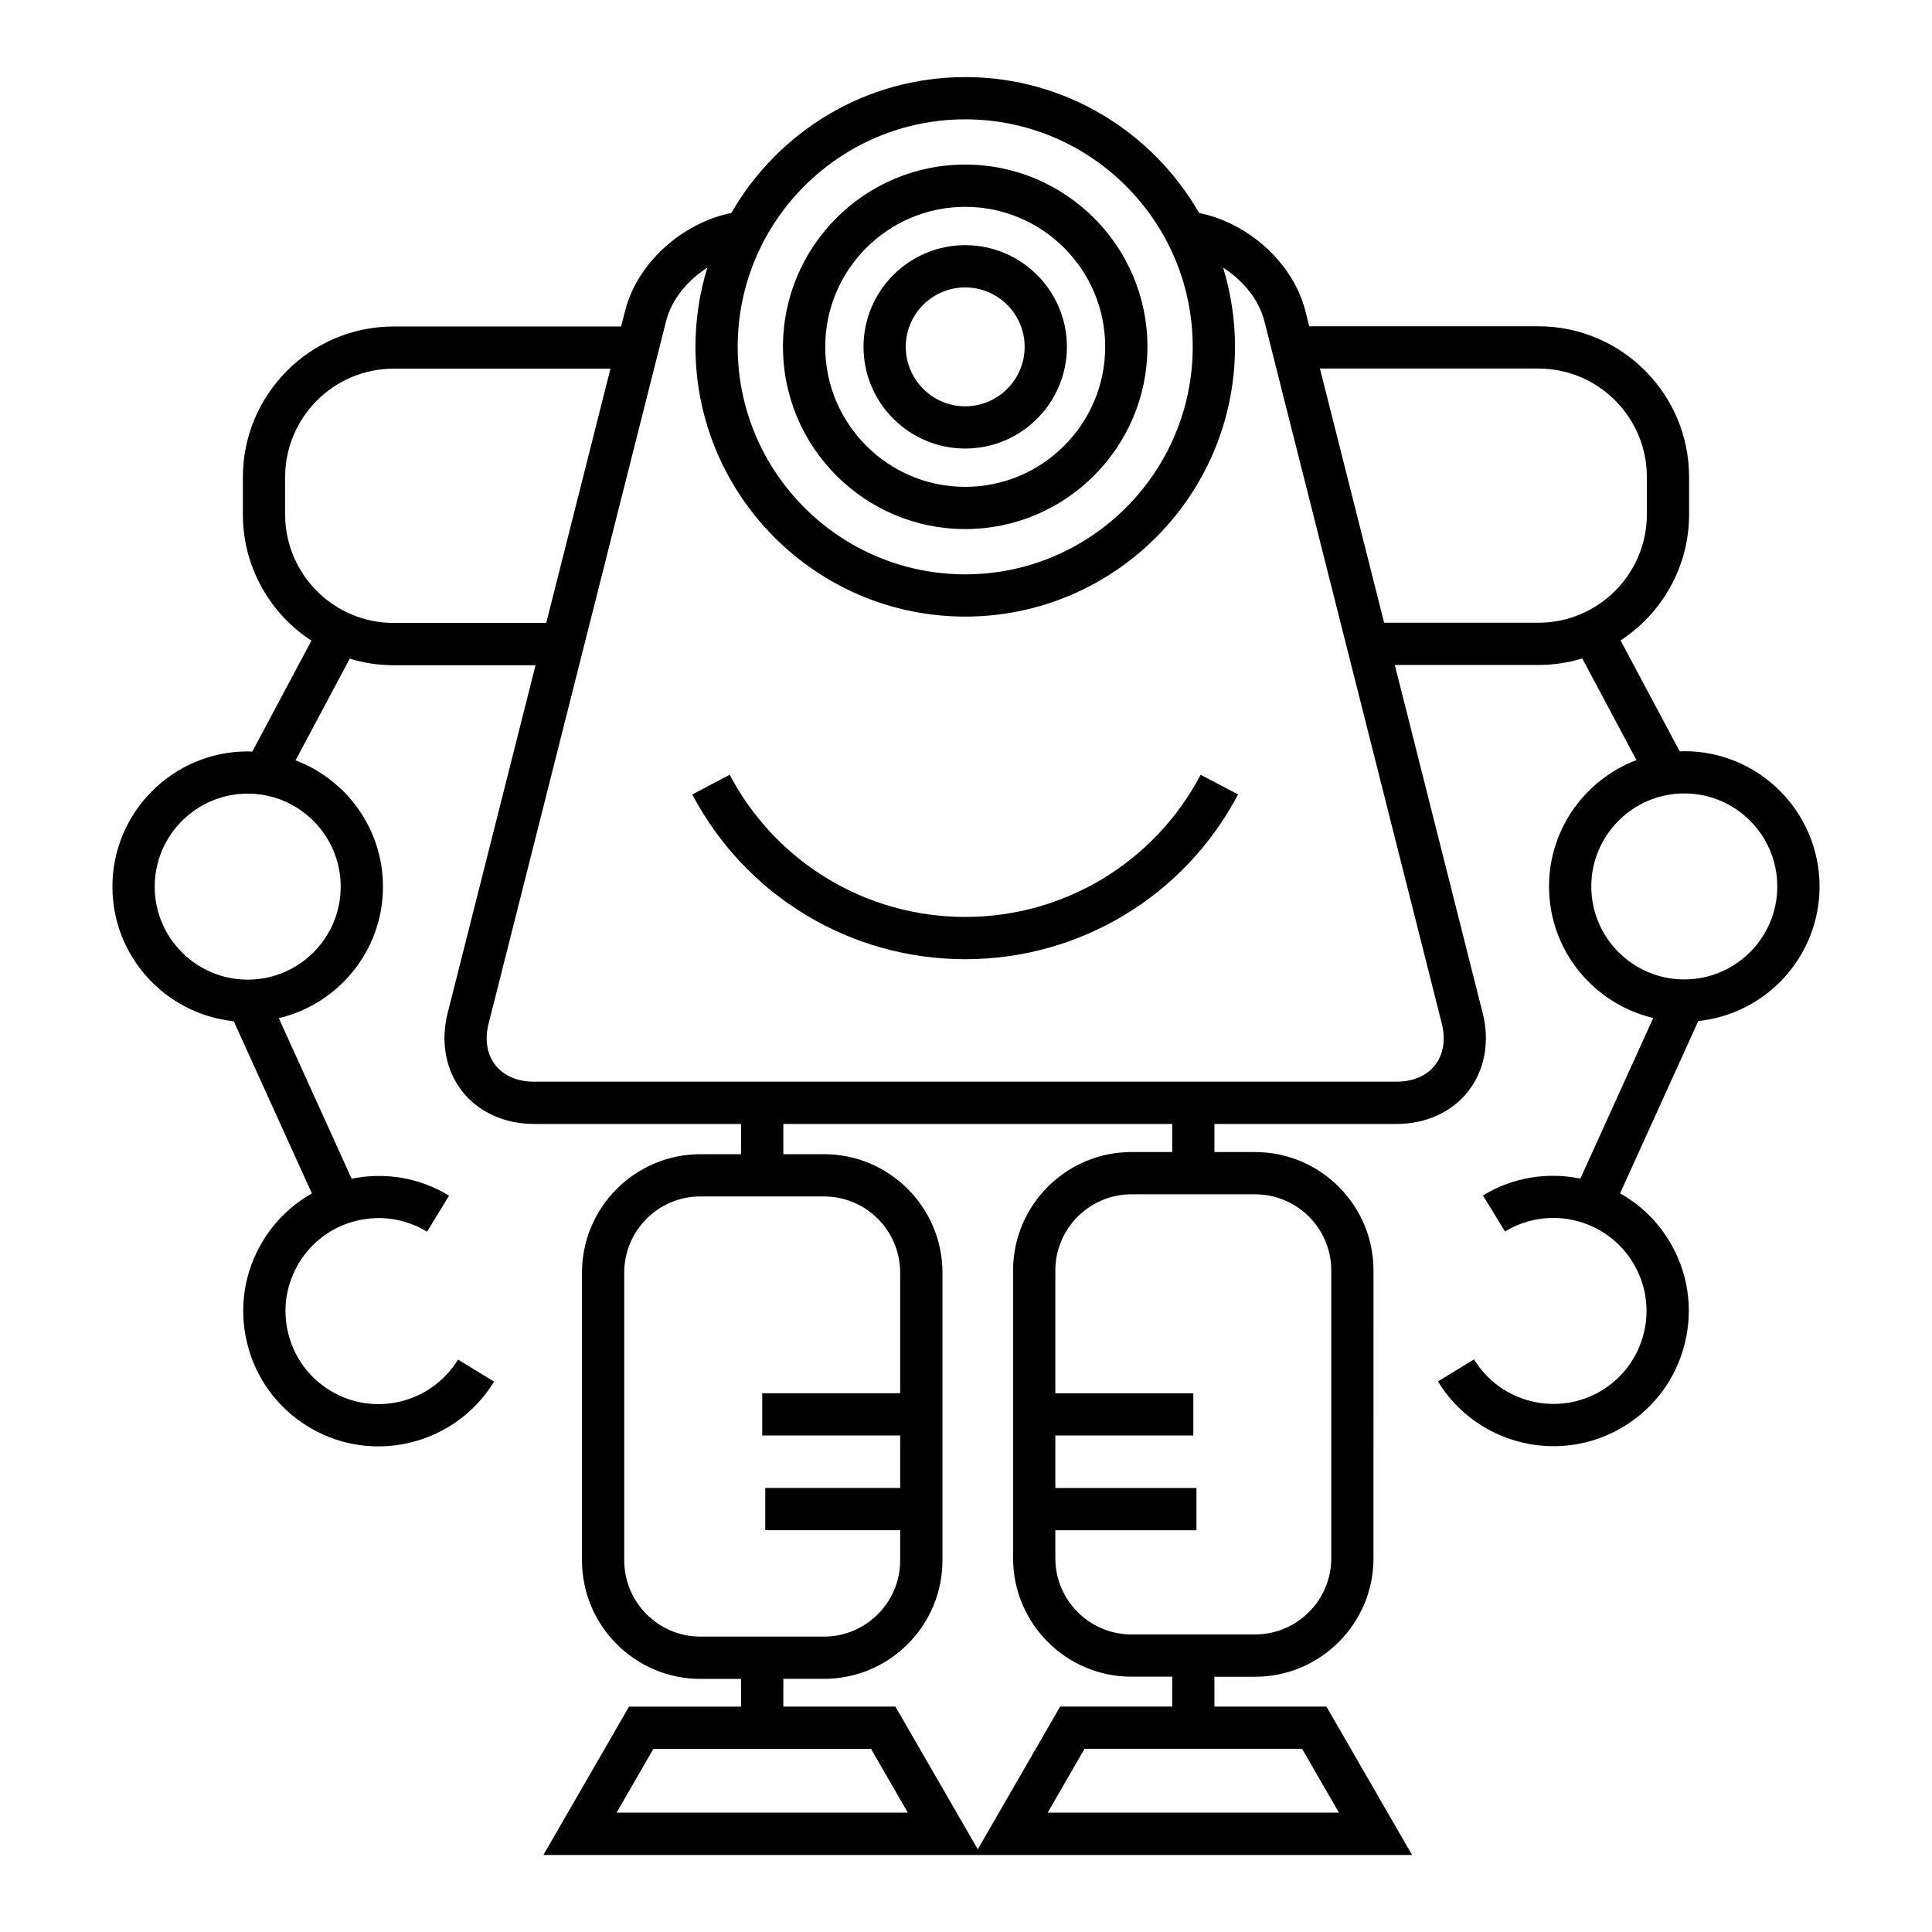 <?xml version="1.0" encoding="UTF-8"?>
<!-- Uploaded to: ICON Repo, www.svgrepo.com, Generator: ICON Repo Mixer Tools -->
<svg fill="#000000" width="800px" height="800px" version="1.1" viewBox="144 144 512 512" xmlns="http://www.w3.org/2000/svg">
 <g>
  <path d="m626.2 378.92c0-19.766-16.078-35.848-35.836-35.848-0.41 0-0.812 0.051-1.215 0.062l-15.684-29.41c10.922-7.133 18.164-19.445 18.164-33.441l-0.004-9.875c0-22.027-17.914-39.941-39.941-39.941h-60.719l-1.035-4.082c-3.207-12.711-15.172-23.344-28.152-25.941-12.348-21.484-35.48-36.016-61.984-36.016-26.5 0-49.637 14.531-61.98 36.012-12.98 2.598-24.949 13.227-28.156 25.945l-1.047 4.137-60.301 0.004c-22.027 0-39.941 17.914-39.941 39.941v9.875c0 13.996 7.242 26.309 18.16 33.449l-15.676 29.406c-0.402-0.012-0.801-0.062-1.211-0.062-19.766 0-35.848 16.082-35.848 35.848 0 18.52 14.113 33.793 32.152 35.648l20.707 45.645c-5.25 2.969-9.707 7.223-12.938 12.512-4.992 8.172-6.492 17.801-4.238 27.109 2.258 9.309 8.004 17.18 16.18 22.168 5.816 3.551 12.25 5.238 18.605 5.238 12.09 0 23.914-6.113 30.672-17.164l-9.555-5.84c-7.098 11.609-22.297 15.281-33.891 8.211-5.625-3.43-9.578-8.844-11.129-15.25-1.547-6.402-0.516-13.02 2.918-18.641 3.43-5.621 8.844-9.574 15.25-11.117 6.402-1.551 13.02-0.52 18.637 2.918l5.84-9.555c-7.797-4.766-16.918-6.309-25.812-4.488l-19.301-42.551c15.797-3.734 27.602-17.918 27.602-34.848 0-15.301-9.652-28.352-23.164-33.488l14.359-26.941c3.68 1.125 7.578 1.742 11.621 1.742h37.617l-23.301 92.223c-1.902 7.551-0.52 15.062 3.805 20.617 4.316 5.543 11.262 8.727 19.039 8.727h54.922v8.016h-10.77c-17.309 0-31.387 14.086-31.387 31.387v76.262c0 17.312 14.086 31.398 31.387 31.398h10.77v7.352h-29.691l-22.688 39.305h230.2l-22.688-39.312h-29.691v-7.914h10.77c17.309 0 31.387-14.086 31.387-31.387l0.004-76.273c0-17.309-14.086-31.387-31.387-31.387h-10.77v-7.445h48.27c7.785 0 14.727-3.18 19.043-8.734 4.316-5.555 5.699-13.066 3.789-20.613l-23.301-92.289h38.055c4.043 0 7.938-0.609 11.621-1.734l14.363 26.941c-13.52 5.141-23.168 18.191-23.168 33.488 0 16.922 11.805 31.113 27.621 34.852l-19.316 42.562c-8.566-1.754-17.777-0.43-25.805 4.473l5.828 9.555c11.605-7.074 26.809-3.387 33.891 8.211 3.426 5.613 4.469 12.238 2.918 18.637-1.551 6.402-5.504 11.812-11.121 15.25-11.617 7.07-26.801 3.387-33.891-8.211l-9.555 5.84c6.75 11.055 18.566 17.164 30.672 17.164 6.359 0 12.793-1.691 18.602-5.238 8.18-4.988 13.922-12.859 16.18-22.168s0.75-18.938-4.242-27.109c-3.293-5.391-7.797-9.59-12.949-12.496l20.723-45.66c18.023-1.863 32.137-17.141 32.137-35.656zm-391.91 0.055c0 13.59-11.055 24.641-24.641 24.641-13.598 0-24.652-11.055-24.652-24.641 0-13.598 11.062-24.652 24.652-24.652 13.59 0 24.641 11.055 24.641 24.652zm165.5-203.35c33.246 0 60.293 27.043 60.293 60.289 0 33.246-27.051 60.293-60.293 60.293-33.246 0-60.293-27.051-60.293-60.293-0.008-33.246 27.039-60.289 60.293-60.289zm-151.48 133.46c-15.848 0-28.746-12.902-28.746-28.758v-9.875c0-15.848 12.898-28.746 28.746-28.746h57.469l-17.016 67.371h-40.453zm61.117 248.43v-76.258c0-11.133 9.059-20.191 20.191-20.191h32.746c11.133 0 20.191 9.059 20.191 20.191v31.969h-36.559v11.195h36.559v13.906h-35.754v11.195h35.754v7.992c0 11.141-9.059 20.203-20.191 20.203h-32.746c-11.137 0-20.191-9.062-20.191-20.203zm-2.027 66.855 9.762-16.91h57.664l9.762 16.91zm191.43 0h-77.184l9.77-16.922h57.652zm-2.027-143.68v76.262c0 11.133-9.059 20.191-20.191 20.191h-32.746c-11.133 0-20.191-9.059-20.191-20.191v-7.422h37.395v-11.195h-37.395v-13.906h36.57v-11.195h-36.57v-32.539c0-11.133 9.059-20.191 20.191-20.191h32.746c11.137-0.004 20.191 9.051 20.191 20.188zm-42.156-31.387h-10.781c-17.309 0-31.387 14.086-31.387 31.387v76.262c0 17.309 14.086 31.387 31.387 31.387h10.781v7.914h-29.691l-21.836 37.824-21.824-37.812h-29.703v-7.352h10.781c17.309 0 31.387-14.09 31.387-31.398v-76.254c0-17.309-14.086-31.387-31.387-31.387h-10.781v-8.016h103.06zm69.676-23.059c-2.215 2.844-5.844 4.41-10.211 4.41h-228.64c-4.367 0-7.992-1.566-10.211-4.41-2.215-2.848-2.848-6.75-1.773-10.988l47.023-186.13c1.445-5.715 5.688-10.848 10.945-14.203-2.039 6.644-3.152 13.68-3.152 20.988 0 39.422 32.07 71.492 71.492 71.492s71.492-32.07 71.492-71.492c0-7.301-1.113-14.348-3.152-20.98 5.258 3.348 9.5 8.488 10.945 14.195l47.012 186.13c1.07 4.242 0.438 8.145-1.773 10.988zm-13.516-117.22-17.012-67.359h57.898c15.848 0 28.746 12.898 28.746 28.746v9.875c0 15.848-12.898 28.746-28.746 28.746l-40.887-0.004zm54.902 69.895c0-13.598 11.062-24.652 24.652-24.652s24.641 11.062 24.641 24.652c0 13.59-11.055 24.641-24.641 24.641-13.598 0.004-24.652-11.051-24.652-24.641z"/>
  <path d="m399.79 387c-26.242 0-50.156-14.441-62.418-37.684l-9.91 5.227c14.207 26.93 41.922 43.656 72.324 43.656 30.406 0 58.117-16.727 72.312-43.664l-9.91-5.219c-12.242 23.246-36.164 37.684-62.398 37.684z"/>
  <path d="m399.79 284.21c26.629 0 48.293-21.668 48.293-48.305 0-26.629-21.664-48.293-48.293-48.293-26.629 0-48.293 21.664-48.293 48.293 0 26.637 21.664 48.305 48.293 48.305zm0-85.395c20.453 0 37.098 16.641 37.098 37.098 0 20.461-16.641 37.109-37.098 37.109-20.453 0-37.098-16.648-37.098-37.109 0-20.461 16.641-37.098 37.098-37.098z"/>
  <path d="m399.79 262.87c14.855 0 26.949-12.09 26.949-26.961 0-14.852-12.09-26.941-26.949-26.941-14.855 0-26.949 12.086-26.949 26.941-0.008 14.871 12.09 26.961 26.949 26.961zm0-42.703c8.688 0 15.754 7.066 15.754 15.746 0 8.695-7.07 15.762-15.754 15.762-8.684 0-15.754-7.074-15.754-15.762-0.004-8.684 7.062-15.746 15.754-15.746z"/>
 </g>
</svg>